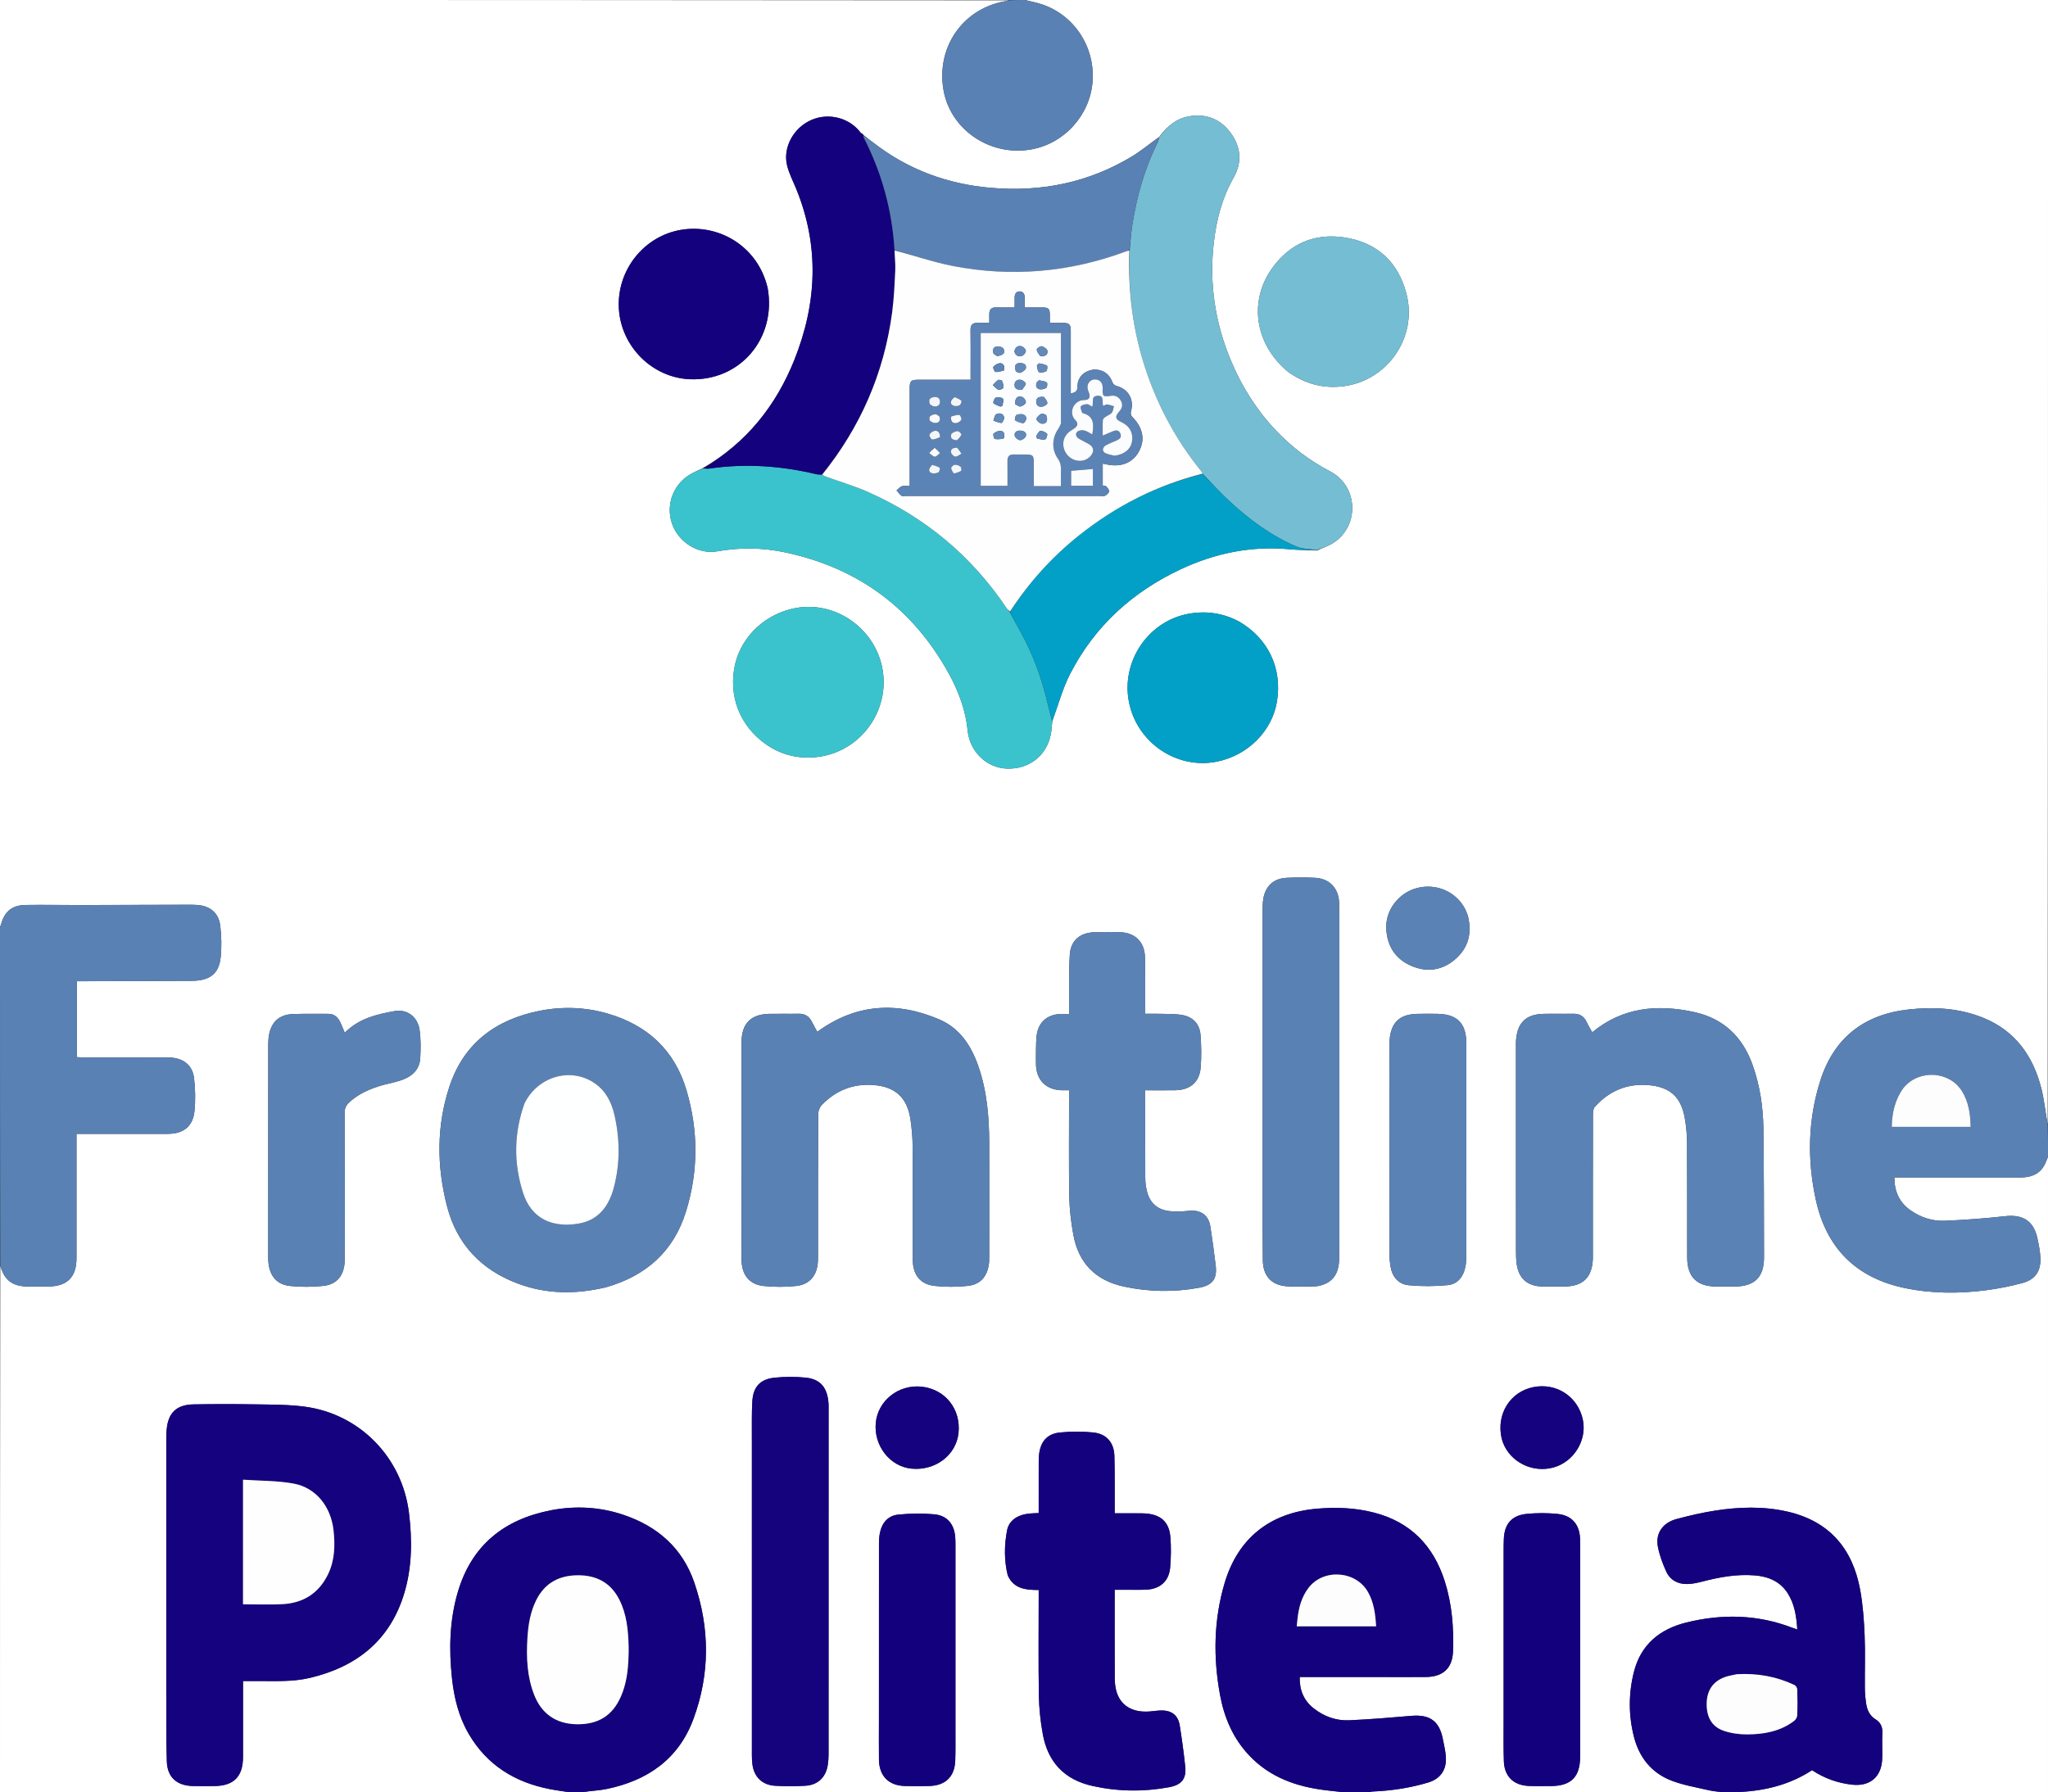 <?xml version="1.0" encoding="UTF-8"?>
<svg id="Ebene_2" data-name="Ebene 2" xmlns="http://www.w3.org/2000/svg" viewBox="0 0 1878 1644">
  <rect x="0" y="0" width="1878" height="1644" fill="#333333" stroke="none"/>
  <defs>
    <style>
      .cls-1 {
        fill: #15027e;
      }

      .cls-2 {
        fill: #fff;
      }

      .cls-3 {
        fill: #3bc3cd;
      }

      .cls-4 {
        fill: #f3f6f9;
      }

      .cls-5 {
        fill: #13007d;
      }

      .cls-6 {
        fill: #fefeff;
      }

      .cls-7 {
        fill: #feffff;
      }

      .cls-8 {
        fill: #5a82b4;
      }

      .cls-9 {
        fill: #14017e;
      }

      .cls-10 {
        fill: #75bdd3;
      }

      .cls-11 {
        fill: #02a0c7;
      }

      .cls-12 {
        fill: #14017d;
      }

      .cls-13 {
        fill: #5c83b5;
      }

      .cls-14 {
        fill: #fdfdfe;
      }

      .cls-15 {
        fill: #5a82b5;
      }

      .cls-16 {
        fill: #5a81b4;
      }

      .cls-17 {
        fill: #15037e;
      }

      .cls-18 {
        fill: #6389b9;
      }

      .cls-19 {
        fill: #5b82b5;
      }

      .cls-20 {
        fill: #fafcfd;
      }

      .cls-21 {
        fill: #5981b4;
      }

      .cls-22 {
        fill: #fefdfe;
      }

      .cls-23 {
        fill: #fcfdfe;
      }

      .cls-24 {
        fill: #fefefe;
      }
    </style>
  </defs>
  <g id="Layer_1" data-name="Layer 1">
    <path class="cls-2" d="m1233,1644c-232.36,0-464.72,0-697.35-.39,6.67-1.13,13.73-1.31,20.53-2.72,37.5-7.72,66.03-27.32,79.67-64.2,15.32-41.41,15.11-83.49.82-125.16-10.84-31.62-33.71-51.61-64.97-62.13-21.56-7.26-43.83-8.5-66.06-4.26-43.08,8.21-73.11,31.95-85.81,75.05-7.65,25.95-8.22,52.49-5.36,79.16,1.93,17.99,6.22,35.41,15.46,51.17,16.72,28.53,42.33,44.26,74.28,50.46,6.22,1.21,12.53,2.02,18.79,3.01H0c0-161.03,0-322.05.28-483.31,3.37,13.08,10.89,19.13,24.71,19.29,6.33.08,12.67.03,19,.01,17.6-.04,26.14-8.53,26.15-26.04.02-36,0-71.99,0-107.99,0-1.91,0-3.82,0-5.97h6.3c25.83,0,51.66.06,77.49-.02,14.39-.04,23.02-6.9,24.42-20.99.99-9.86.75-20.01-.37-29.87-1.33-11.68-9.19-18.13-20.91-19.07-2.49-.2-5-.18-7.49-.18-24.66-.01-49.33,0-73.99-.02-1.75,0-3.5-.15-5.06-.23v-69.62c2.22,0,4.05,0,5.87,0,33.16-.12,66.32-.22,99.48-.37,16.41-.07,24.89-6.44,26.46-21.6.99-9.52.76-19.35-.37-28.87-1.41-11.88-9.39-18.34-21.37-19.13-2.99-.2-6-.19-8.99-.18-32.66.08-65.32.22-97.98.27-16.66.03-33.32-.32-49.98-.07-12.7.19-19.67,6.11-22.8,18.24-.16.6-.57,1.13-.86,1.7,0-283.27,0-566.53,0-850C308.03,0,616.05,0,924.3.31c.06.36-.09.44-.25.46-39.72,5.61-65.56,41.17-58.97,81.17,6.05,36.74,42.56,61.77,80.44,55.13,30.4-5.32,54.05-31.47,56.36-62.29,2.36-31.51-16.61-60.69-46.15-70.7-5.11-1.73-10.47-2.74-15.72-4.09,312.6,0,625.2,0,938,0,0,343.69,0,687.39-.31,1031.27-2.11-10.96-3.09-22.31-5.88-33.21-7.63-29.82-24.12-52.85-53.56-64.66-21.99-8.82-44.98-10.06-68.27-7.47-40.66,4.52-68.19,25.93-80.69,64.98-11.44,35.76-12.19,72.37-4.34,108.97,9.61,44.74,36.96,72.28,81.98,81.59,24.84,5.14,49.93,5.14,74.97,1.86,10.85-1.42,21.66-3.62,32.24-6.42,12.05-3.19,17.38-10.75,16.88-23.14-.25-6.09-1.5-12.19-2.79-18.18-3.42-15.82-13.42-21.92-29.6-20.09-18.31,2.06-36.74,3.4-55.16,4.2-11.34.49-22.01-2.95-31.47-9.56-10.36-7.23-14.84-17.29-14.92-30.14,2.27,0,4.08,0,5.88,0,36.65,0,73.3.04,109.95-.03,8.72-.02,16.54-2.42,21.32-10.48,1.57-2.64,2.52-5.65,3.75-8.49v583c-94.03,0-188.05,0-282.35-.39,23.58-1.19,46-6.91,65.98-19.99,11.3,7.51,23.73,11.93,37.07,13.32,16.33,1.7,26.83-7.5,27.26-24.11.2-7.83-.23-15.67.13-23.49.25-5.44-1.7-9.55-6.1-12.26-5.67-3.49-7.95-8.81-8.83-14.9-.66-4.6-1.08-9.27-1.12-13.92-.13-16.16.47-32.35-.21-48.48-.59-13.92-1.58-27.97-4.09-41.64-6.96-37.94-28.43-63.04-66.94-71.76-21.91-4.96-44.03-4.27-66.03-.85-11.8,1.83-23.5,4.58-35.06,7.62-13.05,3.43-19.84,13.17-17.43,25.62,1.5,7.73,4.32,15.36,7.59,22.56,3.62,7.97,10.76,11.74,19.44,11.55,4.59-.1,9.25-1.11,13.72-2.27,15.7-4.08,31.51-6.96,47.82-5.67,12.51.99,23.36,5.34,30.43,16.38,6.39,9.98,8.03,21.26,8.82,33.24-1.84-.63-3.25-1.07-4.62-1.59-31.84-12.23-64.36-12.89-97.1-4.8-24.32,6.01-41.77,20.14-48.13,45.4-4.96,19.72-4.97,39.62.02,59.32,4.83,19.06,16.17,33.34,34.68,40.38,10.76,4.09,22.35,6.06,33.64,8.68,4.7,1.09,9.58,1.39,14.38,2.05-108.03,0-216.05,0-324.3-.35.61-.39,1.44-.44,2.27-.48,17.19-.73,34.12-3.28,50.6-8.23,11.48-3.45,17.15-11.83,16.29-23.77-.39-5.44-1.72-10.82-2.77-16.21-3.2-16.36-11.94-22.61-28.69-21.2-19.05,1.6-38.11,3.26-57.2,4.08-11.94.52-22.97-3.43-32.47-10.89-9.15-7.18-13.15-16.76-12.88-28.79h5.66c23,0,46,0,69,0,13.67,0,27.33.07,41-.02,15.53-.11,24.31-7.92,24.9-23.2.84-21.89-.88-43.61-7.56-64.64-10.34-32.56-31.38-54.32-64.89-62.95-17.24-4.44-34.81-5.12-52.55-3.56-42.89,3.77-72.23,27.07-84.45,68.3-9.98,33.67-10.49,67.94-4.21,102.31,3.83,20.98,12,40.09,26.91,55.83,18.97,20.02,43.22,28.49,69.81,31.76,5.84.72,11.7,1.34,17.55,2M1063,125.98s-.05-.05-.72.07c-8.08,5.85-15.8,12.3-24.31,17.44-39.95,24.14-83.49,32.83-129.72,28.76-39.54-3.47-75.43-16.63-106.97-41.06-3.11-2.41-6.29-4.73-9.64-7.51-.18-.27-.41-.46-.75-1.17-.34-.1-.69-.19-1.62-.63-9.98-13.77-29.1-18.79-45.21-11.86-16.11,6.93-26.28,24.97-22.38,41.45,1.77,7.48,5.47,14.52,8.41,21.72,21.47,52.54,19.07,105-1.68,156.91-16.84,42.15-44.02,76.06-84.29,99.43-2.99,1.44-6.02,2.81-8.97,4.32-17.05,8.73-25,28.02-19.02,46.11,5.68,17.19,24.1,28.84,41.5,25.74,20.91-3.72,41.8-3.45,62.44.96,67.04,14.3,117.39,51.52,150.28,111.7,8.77,16.05,15.15,33.14,16.99,51.75,1.92,19.42,17.51,34.12,35.75,34.85,20.28.81,36.48-11.59,40.44-31.16.79-3.88.9-7.91,1.5-12.62,5.35-14.45,9.32-29.61,16.32-43.21,22.47-43.67,57.14-75.15,101.43-95.89,31.58-14.78,64.8-21.59,99.83-18.29,8.06.76,16.19.75,25.06,1.17,5.09-2.35,10.57-4.11,15.21-7.16,24.18-15.91,22.43-52.05-3.08-65.39-18.75-9.81-35.35-22.33-49.91-37.72-17.61-18.63-31-39.91-40.92-63.42-14.79-35.04-20.35-71.55-15.86-109.33,2.46-20.71,7.64-40.65,18.17-59.13,8.18-14.36,6.5-29.1-3.63-42.05-9.47-12.11-22.35-16.76-37.67-14-11.38,2.05-19.42,8.91-26.53,18.21-.17.34-.35.68-.46,1M152.48,1553.5c.12,20.66-.16,41.33.48,61.97.46,14.61,9.06,22.29,23.76,22.67,6.5.17,13,.04,19.5.03,18.05-.04,26.61-8.62,26.62-26.7,0-21.33,0-42.67,0-64v-5.63c4.54,0,8.51.01,12.48,0,16.3-.05,32.7.93,48.75-2.86,43.04-10.16,73.71-34.43,86.69-77.87,7.16-23.96,7.28-48.53,4.29-73.25-6.13-50.8-44.88-90.95-95.66-97.67-14.78-1.96-29.88-1.85-44.84-2.11-18.99-.33-38-.32-57,.02-15.82.28-23.47,7.85-24.75,23.42-.2,2.49-.32,4.99-.32,7.48-.02,77.83-.01,155.66-.01,234.5m1237.66-458c0,17-.04,34,.03,50.99.02,4.32.02,8.69.64,12.94,1.92,13.29,9.9,20.23,23.37,20.54,6.66.15,13.33.04,20,.03,17.3-.03,25.85-8.27,26.46-25.5.05-1.33.01-2.67.01-4,0-42.83-.03-85.66.07-128.49,0-2.33.37-5.31,1.78-6.88,13.07-14.49,29.46-21.51,49-19.88,20.1,1.68,30.14,10.94,33.52,30.71,1.26,7.35,1.97,14.87,2.01,22.32.21,35,.03,69.99.12,104.99.04,18,8.88,26.7,26.77,26.73,5.5,0,11,0,16.5,0,18.43,0,27.19-8.43,27.17-26.78-.03-39.15-.1-78.31-.54-117.45-.23-20.22-3.17-40.11-10.03-59.29-9.19-25.66-26.79-42.38-53.46-48.21-33.55-7.34-65.48-4.54-93.49,18.54-1.71-3.13-3.63-6.24-5.18-9.54-2.5-5.31-6.54-7.57-12.36-7.46-9,.18-18-.11-27,.09-16.13.36-24.07,8.01-25.31,24.11-.13,1.66-.09,3.33-.09,5,0,45.16,0,90.32,0,136.49m-834.11,85.1c36.15-10.4,61.47-32.48,72.86-68.86,11.6-37.05,11.62-74.49.66-111.64-10.86-36.84-35.86-59.92-72.48-70.49-20.5-5.92-41.47-6.61-62.3-2.47-40.18,7.99-69.6,29.75-82.69,69.63-11.87,36.16-11.63,73.06-2.1,109.75,8.99,34.6,31.1,57.92,64.24,70.53,26.46,10.06,53.66,10.32,81.81,3.55m123.97-182.1c0,27.66,0,55.32,0,82.98,0,24.66-.08,49.32.03,73.98.07,13.79,7.13,22.7,20.34,24.07,9.72,1.01,19.71,1,29.43.01,12.71-1.29,19.6-9.72,20.23-22.6.1-2,.11-4,.11-6,0-42.99-.05-85.98.14-128.97.01-2.81,1.26-6.32,3.17-8.32,12.93-13.55,28.92-19.91,47.65-18.45,20.08,1.57,30.88,11.65,33.83,31.63,1.21,8.2,1.92,16.55,1.97,24.84.21,34.49.04,68.98.11,103.48.03,13.96,6.77,22.82,20.02,24.29,9.87,1.1,20.03,1.04,29.91.04,11.68-1.18,17.88-7.95,19.76-19.24.43-2.61.42-5.31.42-7.97.03-34.66.08-69.32,0-103.98-.06-24.06-2.07-47.89-10.12-70.81-6.52-18.58-17.02-34.48-35.56-42.42-39-16.71-76.54-14.56-111.94,11.3-1.47-2.68-3.34-5.79-4.93-9.05-2.53-5.22-6.5-7.63-12.35-7.51-8.83.19-17.66-.08-26.49.08-17.26.32-25.68,8.92-25.73,26.12-.04,13.83,0,27.66,0,42.49m244.15,446.59c5.5,12.35,16.66,13.25,28.33,13.27,0,2.34,0,4.16,0,5.97,0,30.32-.33,60.64.16,90.95.19,11.75,1.49,23.6,3.58,35.17,4.62,25.63,19.67,41.82,45.45,47.59,23.39,5.23,46.82,5.56,70.36,1.2,11.36-2.1,16.01-7.58,14.82-18.98-1.31-12.57-3.04-25.11-5.02-37.59-1.51-9.48-7.42-14.01-17.13-13.81-3.32.07-6.63.58-9.94.87-16.59,1.45-27.96-5.62-31.36-19.78-.84-3.52-1.16-7.24-1.18-10.88-.1-25.15-.05-50.31-.05-75.46,0-1.74,0-3.49,0-5.45,5.47,0,10.12,0,14.78,0,4.66,0,9.34.13,13.99-.08,12.88-.58,21.05-7.79,22.12-20.53.76-9.08.9-18.32.21-27.4-1.07-14.12-8.72-21.01-22.96-22.01-2.49-.17-4.99-.14-7.49-.14-6.77-.02-13.54,0-20.64,0,0-2.05,0-3.52,0-4.98-.06-15.82.16-31.65-.27-47.47-.33-12.32-7.09-20.37-19.26-21.67-10.18-1.08-20.65-1.02-30.84.03-11.52,1.18-17.54,8.3-18.94,19.77-.3,2.47-.37,4.98-.37,7.47-.03,15.46-.02,30.92-.02,46.64-2.79.13-5.26.18-7.72.38-11.35.92-19.51,6.15-21.3,15.61-2.53,13.43-2.81,27.08.69,41.31m25.85-480.59c0,4.17-.13,8.34.03,12.5.55,13.64,9.14,22.28,22.75,22.97,2.42.12,4.86.02,7.57.02,0,2.76,0,4.75,0,6.74,0,30.16-.34,60.33.17,90.49.2,11.75,1.61,23.59,3.71,35.16,4.76,26.17,20.44,42.17,46.66,47.74,22.76,4.83,45.53,5.24,68.43,1.05,12.4-2.27,16.95-7.89,15.47-20.42-1.41-11.89-3.02-23.77-4.86-35.6-1.66-10.68-8.8-15.62-19.52-14.57-5.77.57-11.68.89-17.43.34-10.59-1.02-18.02-6.69-20.93-17.18-1.14-4.12-1.81-8.5-1.83-12.77-.17-25.16-.08-50.33-.08-75.49,0-1.74,0-3.49,0-5.47,9.82,0,18.81.14,27.8-.03,13.41-.26,21.98-7.48,23.07-20.68.82-9.9.63-19.96-.11-29.87-.75-10.11-6.85-16.7-16.78-18.44-6.49-1.14-13.24-.88-19.88-1.1-4.59-.15-9.18-.03-14.11-.03,0-2.59,0-4.4,0-6.21-.05-15.33.15-30.67-.22-45.99-.33-13.51-8.98-22.09-22.39-22.59-7.99-.3-16-.29-23.99,0-13.25.47-21.69,7.53-22.52,20.65-1.01,15.93-.52,31.96-.67,47.95-.02,1.92,0,3.84,0,6.38-3.4,0-6.04-.15-8.67.03-11.19.76-18.79,7.09-20.81,18.06-.92,5.02-.63,10.26-.88,16.4m-260.52,356c0,96.47,0,192.94.01,289.41,0,2.49.12,5,.38,7.47,1.26,12.16,8.91,19.89,21.14,20.53,9.13.48,18.33.48,27.46-.03,11.62-.66,18.93-7.82,20.65-19.35.44-2.95.68-5.96.68-8.95.03-105.8.03-211.6.03-317.4,0-1.5.06-3-.03-4.5-.91-14.73-7.24-22.73-20.91-24.13-9.54-.98-19.36-.94-28.9.08-12.85,1.38-19.25,8.38-20.08,21.4-.73,11.45-.34,22.97-.44,35.46m468.38-223c.05,19.5-.07,39,.2,58.5.19,14.18,7.87,22.7,21.78,23.76,8.78.67,17.65.23,26.48.04,2.44-.05,4.94-.79,7.27-1.62,9.6-3.4,14.42-11.43,14.42-23.82,0-108,0-216,0-324,0-.83.02-1.67,0-2.5-.53-13.39-8.95-22.19-22.33-22.77-8.48-.37-17-.36-25.49,0-11.98.52-19.48,7.16-21.64,18.97-.71,3.89-.65,7.96-.66,11.95-.03,86.83-.03,173.67-.03,261.5m-806.21-102.47c5.31-1.36,10.73-2.41,15.92-4.14,9.86-3.29,17.19-9.41,17.83-20.46.5-8.59.61-17.38-.61-25.86-1.74-12.08-11.59-19.21-22.8-17.22-16.64,2.96-33,6.85-45.8,19.9-1.44-3.43-2.59-6.53-4.02-9.5-2.23-4.63-5.55-7.89-11.12-7.88-10.83.03-21.67-.2-32.49.21-12.32.46-19.65,7.13-21.84,19.26-.5,2.76-.68,5.62-.68,8.43-.04,64.82-.03,129.64-.02,194.46,0,1.83-.01,3.67.16,5.49,1.24,12.71,7.69,20.51,20.05,21.78,9.88,1.02,20.03.97,29.91-.06,11.87-1.24,18.06-8.01,19.7-19.22.36-2.46.3-4.99.3-7.48.02-43.99.07-87.98-.08-131.97-.01-4.05,1.24-6.91,4.1-9.59,8.77-8.2,19.4-12.7,31.49-16.16m993,83.47c0-40.65.03-81.31-.01-121.96-.02-17.85-8.41-26.36-26.23-26.67-6.33-.11-12.67-.14-18.99.03-15.92.42-23.74,7.87-25.09,23.76-.17,1.99-.18,3.99-.18,5.99,0,63.64-.02,127.29.03,190.93,0,3.48.31,6.99.85,10.43,1.52,9.79,7.14,16.88,16.87,17.79,11.83,1.11,23.93,1.08,35.75-.1,9.4-.93,14.52-8.13,16.24-17.3.58-3.08.73-6.28.74-9.43.06-24.16.03-48.32.03-73.48m-468.48,507c0-55.98,0-111.95,0-167.93,0-2.5-.01-5-.19-7.49-.87-12.06-7.31-20.06-19.25-21.17-10.85-1.01-21.95-.79-32.81.25-9.34.89-15.04,7.28-16.96,16.54-.64,3.07-.91,6.26-.92,9.4-.05,54.48-.04,108.95-.04,163.43,0,11.83-.12,23.66.03,35.48.2,14.83,8.82,23.66,23.55,24.1,7.66.23,15.33.23,22.99-.01,14.47-.46,22.85-8.67,23.4-23.12.36-9.48.15-18.99.2-29.48m502.67-150c0,47.81-.01,95.62,0,143.44,0,12.16-.19,24.33.23,36.48.48,13.88,8.86,22.05,22.8,22.65,6.65.28,13.32.11,19.99.11,18.84-.01,27.15-8.3,27.15-27.09,0-57.81,0-115.61,0-173.42,0-8.5.13-16.99-.03-25.49-.26-13.68-7.28-22.23-20.75-23.61-9.38-.96-19.02-.96-28.4,0-13.57,1.38-20.23,9.24-20.79,22.97-.32,7.65-.14,15.32-.19,23.98M703.88,263.81c-8.96-37.98-44.78-58.81-79.39-53-34.07,5.73-59.06,37.06-56.99,72.32,2.03,34.74,30.63,63.22,64.97,64.7,45.99,1.98,79.82-37.37,71.41-84.03m432.43,306.32c-14.48-7.71-29.79-10.04-45.93-7.23-37.19,6.47-62.42,43.43-55.16,80.85,7.25,37.39,43.78,62.21,80.68,54.82,28.33-5.67,50.63-28.01,55.07-55.16,4.94-30.22-7.85-57.6-34.67-73.28m-428.77,115.88c9.73,5.57,20.27,8.52,31.4,8.81,41.76,1.08,72.14-33.15,71.36-70.5-.9-43.37-42.41-76.09-84.64-65.76-27.45,6.71-48.26,28.67-52.51,55.41-4.64,29.22,8.15,56.4,34.38,72.05m473.84-344.84c15.28,10.84,32,15.53,50.85,13.05,40.17-5.29,67.63-44.71,57.56-84.41-7.49-29.57-27.18-47.58-57.23-52.06-27.45-4.09-50.32,5.97-66.38,28.8-21.48,30.55-15.06,69.89,15.19,94.63m164.63,498.55c-.82-1.99-1.5-4.06-2.49-5.96-8.27-16.03-26.73-23.96-44.43-19.15-16.82,4.57-28.79,20.47-27.87,37.47.86,15.88,8.53,27.62,23.14,33.87,14.34,6.13,28.18,4.13,40.09-6.15,12.09-10.45,15.54-23.88,11.57-40.07m30.99,479.52c.39,1.27.72,2.56,1.18,3.8,6.79,18.14,27.38,28.26,46.5,22.88,18.46-5.2,30.54-24.67,26.87-43.3-4.23-21.5-24.27-34.76-45.77-30.29-21.02,4.37-33.74,24.64-28.79,46.91m-532.19-47.4c-20.99-2.12-39.78,12.84-41.71,33.21-1.97,20.81,12.88,39.96,32.55,41.96,21.92,2.23,41.12-12.23,43.3-32.61,2.33-21.85-12.02-40.19-34.13-42.56Z"/>
    <path class="cls-21" d="m0,850.47c.29-1.03.71-1.57.86-2.17,3.13-12.13,10.1-18.05,22.8-18.24,16.65-.25,33.32.09,49.98.07,32.66-.05,65.32-.18,97.98-.27,3,0,6-.02,8.99.18,11.98.78,19.97,7.25,21.37,19.13,1.13,9.52,1.35,19.35.37,28.87-1.57,15.15-10.05,21.53-26.46,21.6-33.16.14-66.32.25-99.48.37-1.83,0-3.65,0-5.87,0v69.62c1.56.07,3.31.22,5.06.23,24.66.02,49.33,0,73.99.02,2.5,0,5.01-.02,7.49.18,11.72.94,19.58,7.39,20.91,19.07,1.12,9.86,1.36,20.01.37,29.87-1.41,14.09-10.04,20.95-24.42,20.99-25.83.08-51.66.02-77.49.02h-6.3c0,2.14,0,4.06,0,5.97,0,36,.01,71.99,0,107.99,0,17.51-8.55,26-26.15,26.04-6.33.01-12.67.07-19-.01-13.82-.17-21.34-6.22-24.71-19.75C0,1056.98,0,953.96,0,850.47Z"/>
    <path class="cls-12" d="m1233.47,1644c-6.32-.66-12.17-1.28-18.02-2-26.6-3.27-50.84-11.74-69.81-31.76-14.92-15.74-23.08-34.85-26.91-55.83-6.28-34.37-5.77-68.64,4.21-102.31,12.22-41.23,41.56-64.53,84.45-68.3,17.75-1.56,35.31-.88,52.55,3.56,33.51,8.62,54.55,30.38,64.89,62.95,6.68,21.04,8.4,42.75,7.56,64.64-.59,15.28-9.37,23.09-24.9,23.2-13.67.09-27.33.02-41,.02-23,0-46,0-69,0h-5.66c-.28,12.03,3.73,21.61,12.88,28.79,9.51,7.46,20.54,11.41,32.47,10.89,19.09-.83,38.15-2.48,57.2-4.08,16.75-1.41,25.49,4.84,28.69,21.2,1.05,5.38,2.39,10.76,2.77,16.21.85,11.94-4.81,20.32-16.29,23.77-16.47,4.95-33.4,7.5-50.6,8.23-.83.04-1.66.08-2.73.48-7.6.35-14.95.35-22.77.35m-43.72-158.86c-.21,2.1-.42,4.2-.66,6.55h72.8c-.65-11.16-2-21.78-7.45-31.47-11.1-19.71-40.95-21.78-54.62-3.73-6.21,8.2-8.86,17.72-10.08,28.64Z"/>
    <path class="cls-16" d="m1878,1060.53c-1.23,3.31-2.18,6.32-3.75,8.96-4.79,8.05-12.6,10.46-21.32,10.48-36.65.07-73.3.03-109.95.03-1.8,0-3.61,0-5.88,0,.07,12.85,4.56,22.91,14.92,30.14,9.46,6.6,20.13,10.05,31.47,9.56,18.42-.8,36.84-2.14,55.16-4.2,16.18-1.82,26.18,4.27,29.6,20.09,1.29,5.99,2.54,12.09,2.79,18.18.5,12.4-4.83,19.95-16.88,23.14-10.58,2.8-21.39,5-32.24,6.42-25.04,3.28-50.14,3.28-74.97-1.86-45.02-9.31-72.37-36.84-81.98-81.59-7.86-36.6-7.1-73.21,4.34-108.97,12.49-39.05,40.03-60.45,80.69-64.98,23.29-2.59,46.29-1.35,68.27,7.47,29.44,11.81,45.93,34.84,53.56,64.66,2.79,10.89,3.77,22.25,5.88,33.67.31,9.63.31,18.98.31,28.8m-132.58-62.58c-7.81,10.57-10.36,22.61-10.68,35.6h72.31c-.19-11.76-1.81-22.85-7.96-32.76-11.46-18.45-39.35-20.16-53.66-2.83Z"/>
    <path class="cls-12" d="m1581.46,1644c-5.26-.66-10.14-.96-14.84-2.05-11.29-2.62-22.88-4.59-33.64-8.68-18.51-7.04-29.85-21.33-34.68-40.38-4.99-19.69-4.98-39.6-.02-59.32,6.36-25.26,23.81-39.39,48.13-45.4,32.74-8.09,65.26-7.43,97.1,4.8,1.37.53,2.78.96,4.62,1.59-.79-11.98-2.43-23.26-8.82-33.24-7.07-11.04-17.92-15.39-30.43-16.38-16.31-1.29-32.12,1.59-47.82,5.67-4.48,1.16-9.13,2.17-13.72,2.27-8.68.2-15.83-3.58-19.44-11.55-3.27-7.2-6.1-14.83-7.59-22.56-2.41-12.46,4.38-22.19,17.43-25.62,11.56-3.04,23.26-5.79,35.06-7.62,22-3.42,44.12-4.11,66.03.85,38.5,8.72,59.98,33.83,66.94,71.76,2.51,13.68,3.5,27.72,4.09,41.64.68,16.13.08,32.32.21,48.48.04,4.64.45,9.32,1.12,13.92.88,6.1,3.16,11.41,8.83,14.9,4.4,2.71,6.34,6.82,6.1,12.26-.35,7.82.08,15.66-.13,23.49-.43,16.61-10.93,25.81-27.26,24.11-13.34-1.39-25.77-5.82-37.07-13.32-19.98,13.08-42.4,18.81-66.44,19.99-4.55.39-8.9.39-13.72.39m10.77-108.37c-3.55.85-7.22,1.35-10.61,2.6-10.91,4.02-16.41,12.21-16.62,24.16-.22,12.45,4.69,21.35,15.74,25.12,6.76,2.31,14.28,3.32,21.44,3.28,15.3-.07,30.18-2.71,42.86-12.26,1.48-1.11,2.91-3.34,2.98-5.1.32-7.98.27-15.99.02-23.98-.04-1.4-1.33-3.43-2.59-4.02-16.57-7.81-34.08-10.92-53.22-9.82Z"/>
    <path class="cls-12" d="m523.46,1644c-6.73-.99-13.03-1.8-19.25-3.01-31.95-6.2-57.56-21.92-74.28-50.46-9.24-15.76-13.53-33.18-15.46-51.17-2.85-26.68-2.28-53.21,5.36-79.16,12.7-43.1,42.73-66.84,85.81-75.05,22.23-4.24,44.5-3,66.06,4.26,31.26,10.53,54.13,30.52,64.97,62.13,14.29,41.66,14.5,83.74-.82,125.16-13.64,36.88-42.17,56.48-79.67,64.2-6.81,1.4-13.86,1.58-20.99,2.72-3.88.39-7.57.39-11.73.39m52.98-124.51c.01-3.17.12-6.33.03-9.5-.42-14.71-1.72-29.28-8.49-42.7-7.87-15.6-20.95-22.55-38.12-22.45-17.09.1-30.16,6.98-38.05,22.61-5.51,10.92-7.41,22.68-8.15,34.7-1.11,17.9-.43,35.64,6.26,52.58,6.86,17.38,20.2,26.42,38.85,26.75,19.75.34,32.94-7.87,40.62-25.49,4.93-11.31,6.55-23.3,7.04-36.5Z"/>
    <path class="cls-16" d="m939.53,0c5.71,1.34,11.07,2.36,16.18,4.09,29.54,10.01,48.51,39.18,46.15,70.7-2.31,30.82-25.96,56.97-56.36,62.29-37.87,6.63-74.39-18.39-80.44-55.13-6.59-40,19.25-75.56,58.97-81.17.16-.02.32-.1.71-.46C929.69,0,934.38,0,939.53,0Z"/>
    <path class="cls-1" d="m152.48,1553c0-78.33,0-156.16.01-234,0-2.49.11-4.99.32-7.48,1.28-15.58,8.93-23.14,24.75-23.42,18.99-.34,38-.35,57-.02,14.96.26,30.06.15,44.84,2.11,50.78,6.72,89.53,46.87,95.66,97.67,2.98,24.72,2.87,49.29-4.29,73.25-12.98,43.44-43.65,67.72-86.69,77.87-16.05,3.79-32.45,2.8-48.75,2.86-3.97.01-7.94,0-12.48,0v5.63c0,21.33,0,42.67,0,64,0,18.08-8.57,26.66-26.62,26.7-6.5.01-13,.14-19.5-.03-14.7-.37-23.31-8.06-23.76-22.67-.64-20.64-.37-41.31-.48-62.47m70.36-132.5v50.96c12.49,0,24.34.48,36.13-.11,19.18-.96,33.53-10.11,41.92-27.57,6.11-12.71,6.47-26.38,4.98-40.09-2.37-21.79-16.09-39.13-36.51-42.92-15.02-2.79-30.62-2.48-46.52-3.59v63.33Z"/>
    <path class="cls-15" d="m1390.14,1095c0-45.66,0-90.82,0-135.99,0-1.67-.04-3.34.09-5,1.25-16.1,9.18-23.75,25.31-24.11,8.99-.2,18,.08,27-.09,5.82-.11,9.86,2.15,12.36,7.46,1.55,3.29,3.47,6.41,5.18,9.54,28.01-23.08,59.94-25.88,93.49-18.54,26.67,5.83,44.27,22.55,53.46,48.21,6.87,19.17,9.8,39.06,10.03,59.29.45,39.15.51,78.3.54,117.45.02,18.35-8.74,26.78-27.17,26.78-5.5,0-11,0-16.5,0-17.89-.02-26.73-8.73-26.77-26.73-.08-35,.09-69.99-.12-104.99-.04-7.45-.76-14.98-2.01-22.32-3.38-19.77-13.42-29.03-33.52-30.71-19.55-1.63-35.93,5.39-49,19.88-1.42,1.57-1.78,4.55-1.78,6.88-.1,42.83-.07,85.66-.07,128.49,0,1.33.04,2.67-.01,4-.61,17.23-9.16,25.47-26.46,25.5-6.67.01-13.33.12-20-.03-13.47-.3-21.45-7.24-23.37-20.54-.62-4.26-.62-8.62-.64-12.94-.07-17-.03-34-.03-51.49Z"/>
    <path class="cls-16" d="m555.64,1180.73c-27.77,6.65-54.97,6.39-81.42-3.68-33.14-12.6-55.25-35.93-64.24-70.53-9.53-36.69-9.77-73.59,2.1-109.75,13.09-39.87,42.5-61.63,82.69-69.63,20.83-4.14,41.8-3.45,62.3,2.47,36.62,10.57,61.62,33.64,72.48,70.49,10.95,37.15,10.94,74.58-.66,111.64-11.39,36.38-36.7,58.46-73.24,68.99m-74.82-168.29c-9.67,27.14-9.88,54.61-1.11,81.79,7.65,23.69,26.83,32.05,50.65,28.08,18.41-3.07,27.92-15.89,32.44-32.73,5.88-21.92,5.75-44.15.83-66.25-2.62-11.79-7.72-22.39-18-29.6-21.83-15.3-52.25-6.79-64.81,18.7Z"/>
    <path class="cls-21" d="m680,998c0-14.33-.03-28.16,0-41.99.05-17.19,8.47-25.8,25.73-26.12,8.83-.16,17.67.1,26.49-.08,5.85-.12,9.82,2.29,12.35,7.51,1.58,3.26,3.46,6.38,4.93,9.05,35.4-25.86,72.94-28.01,111.94-11.3,18.54,7.94,29.04,23.83,35.56,42.42,8.05,22.92,10.06,46.75,10.12,70.81.08,34.66.03,69.32,0,103.98,0,2.66.01,5.36-.42,7.97-1.88,11.29-8.08,18.07-19.76,19.24-9.88,1-20.05,1.06-29.91-.04-13.24-1.47-19.99-10.33-20.02-24.29-.07-34.49.1-68.99-.11-103.48-.05-8.29-.76-16.64-1.97-24.84-2.96-19.98-13.75-30.06-33.83-31.63-18.73-1.47-34.72,4.9-47.65,18.45-1.91,2-3.16,5.5-3.17,8.32-.2,42.99-.14,85.98-.14,128.97,0,2,0,4-.11,6-.63,12.88-7.52,21.31-20.23,22.6-9.72.99-19.71.99-29.43-.01-13.21-1.37-20.27-10.28-20.34-24.07-.12-24.66-.03-49.32-.03-73.98,0-27.66,0-55.32,0-83.48Z"/>
    <path class="cls-3" d="m964.86,661.94c-.42,3.96-.54,7.98-1.32,11.86-3.96,19.57-20.17,31.97-40.44,31.16-18.24-.73-33.84-15.43-35.75-34.85-1.84-18.61-8.21-35.7-16.99-51.75-32.89-60.18-83.24-97.41-150.28-111.7-20.64-4.4-41.52-4.68-62.44-.96-17.4,3.1-35.83-8.55-41.5-25.74-5.98-18.1,1.97-37.38,19.02-46.11,2.95-1.51,5.98-2.88,9.58-4.13,2.43.14,4.27.28,6.06.02,33.04-4.82,65.69-2.45,98.06,5.27,1.51.36,3.14.16,4.94.52,1.91.96,3.58,1.66,5.27,2.28,12.34,4.46,25.01,8.15,36.96,13.47,52.48,23.4,95.07,58.77,127.07,106.66.8,1.19,1.95,2.15,2.97,3.57,3.54,6.72,7.01,13.11,10.53,19.48,10.72,19.39,18.14,40.03,23.38,61.5,1.59,6.5,3.24,12.98,4.86,19.47Z"/>
    <path class="cls-10" d="m1063.98,124.67c6.58-9,14.62-15.86,26-17.91,15.33-2.76,28.21,1.89,37.67,14,10.13,12.96,11.8,27.69,3.63,42.05-10.52,18.48-15.71,38.42-18.17,59.13-4.48,37.78,1.07,74.29,15.86,109.33,9.93,23.51,23.31,44.8,40.92,63.42,14.56,15.4,31.16,27.91,49.91,37.72,25.51,13.35,27.25,49.48,3.08,65.39-4.63,3.05-10.11,4.8-15.85,6.8-6.5-1.26-12.85-1.02-18.13-3.27-23.18-9.87-43.18-24.75-61.59-41.74-8.53-7.87-16.34-16.51-24.51-25.13-.57-1.14-1.05-2-1.67-2.76-22.83-28.2-39.69-59.68-50.99-94.1-11.52-35.08-15.91-71.15-14.16-108.41.69-7.48,1.08-14.58,2.15-21.59,4.11-26.79,11.25-52.68,23.48-77.01.72-1.42.89-3.12,1.32-4.69,0,0,.05.05.28-.07.41-.47.58-.83.74-1.18Z"/>
    <path class="cls-9" d="m924.04,1444.72c-3.38-13.86-3.11-27.51-.58-40.94,1.79-9.47,9.95-14.69,21.3-15.61,2.46-.2,4.92-.25,7.72-.38,0-15.72-.02-31.18.02-46.64,0-2.49.07-5,.37-7.47,1.39-11.47,7.42-18.59,18.94-19.77,10.19-1.04,20.66-1.11,30.84-.03,12.17,1.3,18.92,9.34,19.26,21.67.43,15.81.21,31.64.27,47.47,0,1.47,0,2.93,0,4.98,7.11,0,13.88-.01,20.64,0,2.5,0,5-.03,7.49.14,14.25.99,21.9,7.89,22.96,22.01.69,9.08.55,18.32-.21,27.4-1.07,12.74-9.24,19.95-22.12,20.53-4.66.21-9.33.07-13.99.08-4.65,0-9.31,0-14.78,0,0,1.97,0,3.71,0,5.45,0,25.15-.05,50.31.05,75.46.01,3.63.33,7.35,1.18,10.88,3.4,14.16,14.77,21.23,31.36,19.78,3.32-.29,6.62-.8,9.94-.87,9.7-.19,15.62,4.34,17.13,13.81,1.99,12.48,3.71,25.02,5.02,37.59,1.19,11.4-3.46,16.87-14.82,18.98-23.54,4.36-46.98,4.03-70.36-1.2-25.78-5.77-40.83-21.97-45.45-47.59-2.08-11.57-3.39-23.42-3.58-35.17-.49-30.31-.16-60.63-.16-90.95,0-1.82,0-3.63,0-5.97-11.67-.03-22.82-.92-28.44-13.65Z"/>
    <path class="cls-8" d="m950,964c.26-5.64-.04-10.88.88-15.9,2.02-10.97,9.61-17.31,20.81-18.06,2.63-.18,5.27-.03,8.67-.03,0-2.53-.02-4.46,0-6.38.15-15.99-.34-32.01.67-47.95.83-13.12,9.27-20.18,22.52-20.65,7.99-.28,16-.29,23.99,0,13.41.5,22.06,9.08,22.39,22.59.37,15.32.18,30.66.22,45.99,0,1.81,0,3.63,0,6.21,4.93,0,9.52-.12,14.11.03,6.64.21,13.39-.04,19.88,1.1,9.93,1.74,16.02,8.33,16.78,18.44.74,9.91.93,19.98.11,29.87-1.09,13.2-9.66,20.42-23.07,20.68-8.99.17-17.98.03-27.8.03,0,1.98,0,3.73,0,5.47,0,25.16-.09,50.33.08,75.49.03,4.27.69,8.66,1.83,12.77,2.91,10.48,10.34,16.16,20.93,17.18,5.75.55,11.66.23,17.43-.34,10.72-1.05,17.86,3.89,19.52,14.57,1.84,11.83,3.45,23.71,4.86,35.6,1.48,12.53-3.07,18.15-15.47,20.42-22.9,4.19-45.67,3.77-68.43-1.05-26.22-5.56-41.9-21.57-46.66-47.74-2.11-11.57-3.51-23.42-3.71-35.16-.51-30.16-.17-60.33-.17-90.49,0-1.99,0-3.98,0-6.74-2.71,0-5.14.1-7.57-.02-13.61-.69-22.2-9.33-22.75-22.97-.17-4.16-.03-8.33-.03-13Z"/>
    <path class="cls-17" d="m689.48,1320c.1-11.99-.29-23.51.44-34.96.83-13.02,7.23-20.02,20.08-21.4,9.54-1.02,19.36-1.06,28.9-.08,13.67,1.4,20.01,9.39,20.91,24.13.09,1.49.03,3,.03,4.5,0,105.8,0,211.6-.03,317.4,0,2.98-.24,5.99-.68,8.95-1.72,11.53-9.04,18.69-20.65,19.35-9.13.51-18.33.51-27.46.03-12.24-.64-19.88-8.38-21.14-20.53-.26-2.48-.38-4.98-.38-7.47-.02-96.47-.01-192.94-.01-289.91Z"/>
    <path class="cls-12" d="m753.59,435.22c-1.58-.06-3.21.13-4.72-.23-32.37-7.72-65.02-10.08-98.06-5.27-1.79.26-3.63.12-5.76-.13,39.35-23.44,66.53-57.36,83.38-99.51,20.75-51.91,23.15-104.37,1.68-156.91-2.94-7.19-6.64-14.23-8.41-21.72-3.9-16.48,6.26-34.52,22.38-41.45,16.11-6.93,35.23-1.91,45.59,12.28.68.55.98.68,1.28.8.3.12.53.31.74,1.16.22,1.22.34,1.89.64,2.47,16.47,32.21,25.74,66.38,27.93,102.93.23,6.54.96,12.66.67,18.72-.63,12.79-1.16,25.63-2.86,38.3-7.42,55.56-29.01,105.09-64.46,148.54Z"/>
    <path class="cls-21" d="m1157.85,1097c0-87.33,0-174.17.03-261,0-3.99-.05-8.05.66-11.95,2.15-11.8,9.66-18.44,21.64-18.97,8.48-.37,17-.38,25.49,0,13.39.58,21.8,9.39,22.33,22.77.03.83,0,1.67,0,2.5,0,108,0,216,0,324,0,12.39-4.82,20.42-14.42,23.82-2.33.83-4.83,1.56-7.27,1.62-8.83.2-17.7.63-26.48-.04-13.9-1.05-21.58-9.58-21.78-23.76-.27-19.5-.15-39-.2-59Z"/>
    <path class="cls-21" d="m351.25,995.11c-11.69,3.37-22.32,7.87-31.09,16.07-2.86,2.68-4.12,5.54-4.1,9.59.14,43.99.09,87.98.08,131.97,0,2.5.06,5.03-.3,7.48-1.65,11.21-7.83,17.98-19.7,19.22-9.88,1.03-20.03,1.07-29.91.06-12.35-1.27-18.81-9.07-20.05-21.78-.18-1.82-.16-3.66-.16-5.49,0-64.82-.02-129.64.02-194.46,0-2.81.18-5.67.68-8.43,2.2-12.13,9.52-18.8,21.84-19.26,10.82-.4,21.66-.17,32.49-.21,5.57-.02,8.89,3.25,11.12,7.88,1.43,2.97,2.59,6.08,4.02,9.5,12.79-13.06,29.16-16.94,45.8-19.9,11.22-2,21.07,5.14,22.8,17.22,1.22,8.48,1.11,17.27.61,25.86-.64,11.06-7.97,17.17-17.83,20.46-5.19,1.73-10.61,2.78-16.31,4.23Z"/>
    <path class="cls-11" d="m1102.83,434.81c8.14,8.29,15.96,16.93,24.48,24.8,18.41,16.99,38.41,31.87,61.59,41.74,5.28,2.25,11.63,2.01,17.75,3.23-7.84-.03-15.97-.02-24.03-.78-35.02-3.3-68.25,3.51-99.83,18.29-44.3,20.74-78.96,52.21-101.43,95.89-7,13.6-10.97,28.76-16.41,43.58-1.71-6.11-3.36-12.59-4.95-19.09-5.24-21.47-12.66-42.11-23.38-61.5-3.52-6.36-7-12.75-10.35-19.77,17.52-27.35,38.63-50.68,63.59-70.49,33.65-26.71,71.11-45.77,112.97-55.9Z"/>
    <path class="cls-16" d="m820.28,229.21c-2.23-36.09-11.5-70.26-27.97-102.47-.3-.58-.41-1.26-.54-2.26,3.22,1.99,6.4,4.31,9.52,6.72,31.53,24.43,67.43,37.59,106.97,41.06,46.23,4.06,89.77-4.62,129.72-28.76,8.51-5.14,16.23-11.59,24.65-17.5-.09,1.51-.27,3.2-.99,4.63-12.24,24.33-19.38,50.22-23.48,77.01-1.07,7-1.47,14.11-2.55,21.64-1.17.71-1.97.93-2.75,1.22-51.88,19.28-105.12,23.98-159.38,13.44-18-3.5-35.48-9.73-53.19-14.71Z"/>
    <path class="cls-19" d="m1344.65,1079c0,24.66.03,48.82-.03,72.98,0,3.15-.16,6.35-.74,9.43-1.72,9.18-6.84,16.37-16.24,17.3-11.82,1.17-23.92,1.21-35.75.1-9.73-.91-15.36-8.01-16.87-17.79-.53-3.44-.84-6.95-.85-10.43-.05-63.64-.04-127.29-.03-190.93,0-2,.01-4,.18-5.99,1.35-15.89,9.17-23.34,25.09-23.76,6.33-.17,12.66-.14,18.99-.03,17.82.31,26.21,8.82,26.23,26.67.04,40.65.01,81.31.01,122.46Z"/>
    <path class="cls-5" d="m876.17,1586c-.05,9.99.16,19.5-.2,28.98-.55,14.45-8.93,22.66-23.4,23.12-7.66.24-15.33.24-22.99.01-14.73-.44-23.35-9.27-23.55-24.1-.16-11.83-.03-23.66-.03-35.48,0-54.48-.02-108.95.04-163.43,0-3.14.28-6.33.92-9.4,1.92-9.26,7.62-15.65,16.96-16.54,10.86-1.04,21.96-1.26,32.81-.25,11.94,1.11,18.38,9.12,19.25,21.17.18,2.49.19,4.99.19,7.49.01,55.98,0,111.95,0,168.43Z"/>
    <path class="cls-5" d="m1378.83,1435c.05-8.16-.12-15.83.19-23.48.57-13.73,7.22-21.59,20.79-22.97,9.38-.96,19.02-.95,28.4,0,13.47,1.38,20.49,9.94,20.75,23.61.16,8.49.03,16.99.03,25.49,0,57.81,0,115.61,0,173.42,0,18.78-8.31,27.08-27.15,27.09-6.66,0-13.34.18-19.99-.11-13.94-.59-22.32-8.76-22.8-22.65-.42-12.15-.22-24.32-.23-36.48-.02-47.81,0-95.62,0-143.94Z"/>
    <path class="cls-12" d="m703.93,264.23c8.35,46.25-25.48,85.6-71.47,83.61-34.34-1.48-62.93-29.96-64.97-64.7-2.07-35.27,22.92-66.6,56.99-72.32,34.62-5.82,70.43,15.02,79.44,53.42Z"/>
    <path class="cls-11" d="m1136.61,570.32c26.51,15.48,39.3,42.86,34.35,73.08-4.44,27.15-26.74,49.49-55.07,55.16-36.91,7.39-73.43-17.43-80.68-54.82-7.25-37.42,17.97-74.38,55.16-80.85,16.14-2.81,31.45-.48,46.24,7.43Z"/>
    <path class="cls-3" d="m707.21,685.83c-25.91-15.48-38.7-42.66-34.06-71.88,4.25-26.73,25.06-48.7,52.51-55.41,42.23-10.32,83.73,22.4,84.64,65.76.78,37.35-29.6,71.59-71.36,70.5-11.13-.29-21.67-3.24-31.72-8.98Z"/>
    <path class="cls-10" d="m1181.07,340.98c-29.95-24.55-36.38-63.89-14.89-94.44,16.06-22.83,38.93-32.89,66.38-28.8,30.05,4.48,49.74,22.49,57.23,52.06,10.06,39.71-17.39,79.12-57.56,84.41-18.85,2.48-35.57-2.2-51.16-13.23Z"/>
    <path class="cls-15" d="m1346.09,840.11c3.89,15.79.44,29.22-11.65,39.67-11.9,10.29-25.74,12.28-40.09,6.15-14.61-6.25-22.28-17.99-23.14-33.87-.92-16.99,11.05-32.9,27.87-37.47,17.7-4.81,36.16,3.12,44.43,19.15.98,1.91,1.67,3.97,2.57,6.36Z"/>
    <path class="cls-1" d="m1376.93,1318.82c-4.89-21.86,7.83-42.12,28.85-46.5,21.5-4.47,41.54,8.79,45.77,30.29,3.67,18.63-8.41,38.1-26.87,43.3-19.12,5.39-39.71-4.73-46.5-22.88-.46-1.24-.79-2.53-1.25-4.22Z"/>
    <path class="cls-1" d="m845.23,1271.85c21.69,2.35,36.04,20.68,33.71,42.54-2.18,20.38-21.37,34.84-43.3,32.61-19.67-2-34.52-21.15-32.55-41.96,1.93-20.37,20.72-35.33,42.14-33.19Z"/>
    <path class="cls-16" d="m1063.72,124.82c.09.21-.08.56-.51,1.04-.1-.21.08-.55.51-1.04Z"/>
    <path class="cls-16" d="m790.92,122.81c-.28.17-.58.04-.97-.33.26-.15.61-.06.97.33Z"/>
    <path class="cls-22" d="m1189.8,1484.71c1.16-10.49,3.82-20.01,10.02-28.21,13.67-18.05,43.52-15.99,54.62,3.73,5.45,9.68,6.8,20.3,7.45,31.47h-72.8c.24-2.35.45-4.45.71-6.98Z"/>
    <path class="cls-14" d="m1745.65,997.69c14.08-17.05,41.97-15.34,53.43,3.1,6.16,9.91,7.77,21,7.96,32.76h-72.31c.32-12.99,2.87-25.03,10.92-35.87Z"/>
    <path class="cls-22" d="m1592.67,1535.57c18.7-1.04,36.22,2.07,52.78,9.88,1.25.59,2.54,2.62,2.59,4.02.25,7.99.3,15.99-.02,23.98-.07,1.76-1.5,3.99-2.98,5.1-12.68,9.55-27.56,12.18-42.86,12.26-7.17.03-14.69-.98-21.44-3.28-11.05-3.78-15.96-12.67-15.74-25.12.21-11.96,5.71-20.15,16.62-24.16,3.4-1.25,7.07-1.76,11.05-2.67Z"/>
    <path class="cls-24" d="m576.32,1519.97c-.37,12.71-2,24.7-6.93,36.02-7.68,17.63-20.87,25.84-40.62,25.49-18.65-.33-31.99-9.37-38.85-26.75-6.69-16.94-7.37-34.67-6.26-52.58.75-12.02,2.64-23.78,8.15-34.7,7.89-15.63,20.95-22.51,38.05-22.61,17.17-.1,30.25,6.84,38.12,22.45,6.77,13.42,8.07,27.99,8.49,42.7.09,3.16-.01,6.33-.14,9.98Z"/>
    <path class="cls-6" d="m222.84,1420v-62.83c15.9,1.11,31.5.81,46.52,3.59,20.42,3.79,34.13,21.13,36.51,42.92,1.49,13.71,1.13,27.38-4.98,40.09-8.39,17.46-22.74,26.61-41.92,27.57-11.79.59-23.64.11-36.13.11v-51.46Z"/>
    <path class="cls-7" d="m480.94,1012.08c12.43-25.13,42.85-33.64,64.68-18.34,10.28,7.2,15.38,17.81,18,29.6,4.92,22.1,5.05,44.32-.83,66.25-4.52,16.84-14.03,29.66-32.44,32.73-23.81,3.97-43-4.4-50.65-28.08-8.77-27.18-8.56-54.65,1.23-82.15Z"/>
    <path class="cls-6" d="m820.24,229.66c17.76,4.53,35.23,10.76,53.24,14.26,54.25,10.54,107.5,5.84,159.38-13.44.78-.29,1.58-.51,2.77-.81-1.37,36.8,3.02,72.87,14.54,107.95,11.3,34.42,28.16,65.89,50.99,94.1.61.76,1.1,1.62,1.67,2.76-41.84,10.47-79.3,29.52-112.95,56.23-24.95,19.81-46.07,43.14-63.63,70.14-1.17-.78-2.32-1.74-3.11-2.93-32.01-47.89-74.6-83.27-127.07-106.66-11.95-5.33-24.62-9.01-36.96-13.47-1.7-.61-3.37-1.32-5.27-2.28,35.23-43.75,56.81-93.28,64.23-148.84,1.69-12.67,2.23-25.51,2.86-38.3.3-6.06-.44-12.18-.67-18.72m183.36,109.27c-9.27.89-15.64,6.92-15.52,15.64.06,4.58-2.31,5.53-6.2,6.39,0-2.1,0-3.9,0-5.7,0-17.33.02-34.66,0-51.99,0-5.63-1.46-7.08-7.04-7.14-3.94-.04-7.87,0-12.16,0,0-2.72.01-4.7,0-6.68-.04-6.57-.93-7.45-7.53-7.46-5.08-.01-10.15,0-15.49,0,0-3.67.06-6.5-.02-9.32-.08-3.02-1.41-5.42-4.64-5.39-3.22.02-4.52,2.44-4.59,5.45-.07,2.94-.01,5.88-.01,9.26-6.11,0-11.58.12-17.05-.04-4.28-.12-6.1,1.99-6.18,6-.05,2.6,0,5.19,0,8.18-4,0-7.31.07-10.61-.02-4.52-.11-6.68,1.69-6.6,6.53.2,11.49.07,22.99.07,34.49,0,3.61,0,7.22,0,11.2-16.47,0-32.28-.02-48.08,0-6.67.01-7.77,1.16-7.78,7.9,0,27.83,0,55.65,0,83.48,0,1.92,0,3.84,0,6.12-2.91,0-5.24-.52-7.15.15-1.86.65-3.29,2.5-4.92,3.83,1.5,1.66,2.82,3.58,4.59,4.89.87.64,2.59.15,3.92.15,59.49,0,118.97,0,178.46,0,1.5,0,3.28.43,4.42-.23,1.52-.88,3.39-2.54,3.53-4.02.14-1.44-1.55-3.21-2.74-4.56-.51-.58-1.79-.48-3.09-.76v-20.04c1.15.19,1.64.24,2.11.36,13.61,3.46,24.78-.54,30.79-11.03,6.3-10.99,4.1-22.28-6.06-32.45-.93-.94-1.39-3.15-1.02-4.47,3.22-11.28-2.19-20.81-13.48-23.76-1.36-.35-2.94-1.84-3.43-3.17-2.73-7.33-7.66-11.5-16.47-11.8Z"/>
    <path class="cls-13" d="m1004.02,338.92c8.38.31,13.31,4.48,16.04,11.81.5,1.33,2.08,2.82,3.43,3.17,11.29,2.95,16.7,12.48,13.48,23.76-.38,1.32.08,3.53,1.02,4.47,10.16,10.17,12.36,21.46,6.06,32.45-6.01,10.49-17.18,14.49-30.79,11.03-.47-.12-.96-.16-2.11-.36v20.04c1.3.29,2.58.19,3.09.76,1.19,1.36,2.88,3.12,2.74,4.56-.14,1.48-2.01,3.14-3.53,4.02-1.14.66-2.92.23-4.42.23-59.49,0-118.97,0-178.46,0-1.33,0-3.05.49-3.92-.15-1.77-1.3-3.08-3.22-4.59-4.89,1.62-1.33,3.06-3.18,4.92-3.83,1.91-.66,4.24-.15,7.15-.15,0-2.28,0-4.2,0-6.12,0-27.83,0-55.65,0-83.48,0-6.74,1.1-7.89,7.78-7.9,15.81-.03,31.61,0,48.08,0,0-3.98,0-7.59,0-11.2,0-11.5.14-23-.07-34.49-.09-4.84,2.08-6.64,6.6-6.53,3.3.08,6.61.02,10.61.02,0-2.98-.04-5.58,0-8.18.08-4.01,1.9-6.12,6.18-6,5.46.16,10.93.04,17.05.04,0-3.38-.05-6.32.01-9.26.07-3.02,1.37-5.43,4.59-5.45,3.23-.02,4.56,2.38,4.64,5.39.08,2.82.02,5.65.02,9.32,5.34,0,10.41,0,15.49,0,6.6.01,7.49.89,7.53,7.46.01,1.98,0,3.96,0,6.68,4.29,0,8.23-.03,12.16,0,5.58.06,7.04,1.5,7.04,7.14.02,17.33,0,34.66,0,51.99,0,1.8,0,3.6,0,5.7,3.89-.86,6.27-1.82,6.2-6.39-.12-8.72,6.25-14.75,15.95-15.65m-31.16,49.01v-82.5h-73.55v140.12h24.55c0-7.75.06-15.21-.03-22.66-.05-4.13,1.61-6.23,5.94-6.06,3.66.15,7.33.01,11,.03,6.3.03,7.2.92,7.23,7.25.03,7.11,0,14.21,0,21.74h24.85c0-5.41-.1-10.21.03-15,.1-3.73-.52-6.9-2.82-10.18-5.94-8.49-5.43-19.11.53-27.61.92-1.31,1.52-2.84,2.27-5.14m49.56,30.07c8.5-1.02,14.47-6.02,15.59-13.05,1.28-8.09-2.27-14.39-10.15-18.02-5.18-2.39-5.64-4.92-1.61-9.41,2.73-3.05,3.66-6.39,1.52-10.05-2.03-3.48-5.1-5.09-9.25-4.41-6.97,1.14-7.74.41-7.39-6.77.25-5.05-2.59-8.36-7.08-8.27-5.46.11-8.41,5.4-6.05,10.82,2.27,5.2,1.19,8.11-3.64,8.06-9.55-.09-15.26,11.5-8.17,18.63,2.92,2.93,1.84,5.6-1.56,7.7-2.23,1.38-4.58,2.86-6.25,4.83-5.42,6.39-4.16,15.98,2.53,21.35,6.07,4.87,14.69,4.28,19.3-1.33,3.51-4.26,2.76-8.3-2.04-10.9-2.78-1.51-5.57-2.98-8.35-4.5-2.77-1.51-4.17-4.13-2.17-6.51,1.14-1.36,4.36-1.76,6.4-1.36,2.59.52,4.94,2.3,7.56,3.63,1.35-8.65,1.95-16.34-8.15-19.32-.46-.14-1.14-.42-1.24-.77-.55-1.89-1.91-4.55-1.15-5.56,1.05-1.39,3.74-2.05,5.72-2.04,1.57,0,3.14,1.49,4.74,2.34,1.63-3.74-1.6-9.52,4.65-10.06,6.78-.59,4.1,5.7,5.43,9.36,1.39-.63,2.47-1.57,3.42-1.45,2.17.28,4.27,1.09,6.4,1.68-.61,2.02-.72,4.45-1.96,5.94-1.41,1.7-3.91,2.46-5.78,3.83-1,.73-2.35,1.85-2.4,2.86-.26,4.52-.11,9.06-.11,14.27,3.54-1.5,6.12-2.57,8.69-3.68,3.01-1.3,5.99-1.91,7.52,1.91,1.4,3.49-.88,5.16-3.76,6.38-3.37,1.43-6.79,2.78-9.98,4.55-1.16.65-2.25,2.37-2.34,3.68-.07,1.08,1.13,2.82,2.19,3.28,2.56,1.1,5.36,1.61,8.91,2.37m-20.28,15.77v-3.62c-6.86.58-13.32,1.13-19.92,1.7v13.65h19.92c0-3.84,0-7.32,0-11.73m-149.02-62.45c1.17.52,2.3,1.39,3.5,1.48,3.03.24,5.31-1.11,5.29-4.38-.02-3.32-2.42-4.58-5.4-4.25-3.96.43-5.45,2.65-3.4,7.15m1.19,55.27c-3.04,3.36-3.18,6.24.07,7.36,1.83.64,4.42.11,6.27-.75.85-.39,1.44-3.87.98-4.17-1.96-1.29-4.35-1.92-7.31-2.44m7.68-27.12c-.3-3.3-2.43-4.84-5.35-4.2-1.71.38-3.83,2.01-4.36,3.56-.37,1.09,1.58,4.24,2.57,4.28,2.24.08,4.53-1.18,6.79-1.96.18-.06.2-.59.36-1.68m12.97-35.14c-3.9,2.99-4.21,6.46-.47,7.84,1.61.59,3.99.32,5.52-.5,1.03-.56,2-3.66,1.56-4.06-1.62-1.5-3.84-2.35-6.61-3.27m3.11,39.4c1.23-1.71,2.97-3.28,3.45-5.18.2-.77-2.46-3.3-3.57-3.16-2.08.28-5.22,1.53-5.72,3.08-1.21,3.75,1.59,5.23,5.84,5.26m-3.05,30.78c2.13-.82,4.42-1.39,6.27-2.61.52-.34.27-3.26-.5-3.86-1.4-1.09-3.51-1.88-5.24-1.75-1.24.1-3.26,1.87-3.3,2.96-.07,1.62,1.31,3.3,2.78,5.26m2.26-24.03c-2.87.19-5.72,1-5.21,4.44.23,1.55,2.49,3.84,3.93,3.91,1.83.09,3.76-1.72,5.65-2.71-1.22-1.82-2.44-3.64-4.37-5.64m-16.27-29.09c-1.17-.51-2.4-1.52-3.51-1.41-1.65.18-3.58.79-4.7,1.91-.72.72-.78,3.34-.09,3.96,1.3,1.18,3.38,2.18,5.08,2.1,3.57-.16,4.83-2.44,3.22-6.57m-4.45,29.31c-1.5,1.6-3,3.2-4.51,4.8,1.73,1.21,3.41,3.27,5.19,3.36,1.5.08,3.11-2.15,4.67-3.35-1.51-1.6-3.02-3.19-5.36-4.81m15.34-27.11c.11,3.41,2.19,4.95,5.22,4.41,1.65-.29,3.75-1.66,4.36-3.09.46-1.08-1.06-4.3-1.82-4.35-2.37-.13-4.79.78-7.18,1.36-.2.05-.29.56-.57,1.68Z"/>
    <path class="cls-23" d="m972.86,388.36c-.75,1.86-1.35,3.39-2.27,4.7-5.95,8.5-6.47,19.12-.53,27.61,2.3,3.29,2.93,6.46,2.82,10.18-.13,4.79-.03,9.58-.03,15h-24.85c0-7.53.02-14.63,0-21.74-.02-6.33-.93-7.22-7.23-7.25-3.67-.02-7.34.11-11-.03-4.33-.17-5.99,1.93-5.94,6.06.09,7.46.03,14.91.03,22.66h-24.55v-140.12h73.55c0,27.63,0,55.06,0,82.93m-51.85-4.78c-.82-4.65-4.3-5.09-7.5-3.66-1.45.65-1.76,3.86-2.59,5.91,2.45.78,4.86,1.92,7.36,2.13.8.07,1.81-2.33,2.73-4.38m16.04-26.01c1.28-1.82,3.16-3.51,3.58-5.5.19-.91-2.3-3.07-3.9-3.53-3.02-.85-5.94.42-6.35,3.75-.49,3.96,2.23,5.46,6.67,5.28m2.67,29.56c1.95-2.55,1.91-5.37-.85-6.73-1.84-.91-4.8-.61-6.77.26-1.03.45-1.81,4.52-1.31,4.85,2.06,1.36,4.63,1.95,7.05,2.72.34.11.88-.38,1.88-1.1m17.38-23.1c-3.55-.24-7,.02-6.88,4.72.09,3.58,2.85,4.79,5.91,4.14,1.65-.35,4.22-1.95,4.26-3.06.06-1.85-1.58-3.76-3.29-5.8m-6.36-28.77c.62,2.1.66,5.34,2.01,6.02,1.71.87,4.77.2,6.66-.85.94-.52,1.34-4.53.66-4.98-1.94-1.29-4.53-1.68-6.92-2.16-.56-.11-1.33.83-2.4,1.97m3.22-8.68c3.52.41,6.81-.47,6.61-4.44-.08-1.68-2.99-3.94-5.02-4.54-1.31-.39-4.67,1.63-4.8,2.82-.2,1.87,1.55,3.95,3.2,6.16m-23.79-4.2c.99,3.83,3.77,5.14,7.12,3.94,1.56-.56,3.47-3,3.4-4.49-.07-1.51-2.17-3.71-3.8-4.19-3.14-.91-5.83.38-6.72,4.74m20.71,28.09c-1.47,2.84-.95,5.57,2,6.46,1.97.59,4.79-.07,6.61-1.18.9-.55,1.11-4.54.4-4.97-1.97-1.22-4.57-1.46-6.95-1.91-.46-.09-1.08.64-2.06,1.61m8.15,29.92c-1.42-.35-3.29-1.43-4.18-.89-1.85,1.12-4.12,2.95-4.39,4.76-.18,1.23,2.55,3.85,4.32,4.23,4.61.99,6.86-2.85,4.24-8.09m-40.43-31.45c-1.13-.19-2.66-.93-3.32-.46-1.81,1.29-3.25,3.09-4.84,4.69,1.7,1.5,3.19,3.55,5.17,4.28,1.2.44,4.25-.89,4.52-1.94.49-1.87-.48-4.14-1.53-6.58m-7.46-24.5c1.24.74,2.56,2.19,3.7,2.07,1.95-.21,4.29-.97,5.5-2.35.78-.88.46-4.02-.49-4.83-1.39-1.2-3.9-1.89-5.74-1.59-3.11.49-4.29,2.86-2.97,6.7m19.74,46.25c1.67.78,3.52,2.41,4.98,2.12,1.85-.37,4.25-2.01,4.8-3.65.41-1.22-1.33-4.14-2.81-4.84-4.28-2.03-7.34.58-6.96,6.37m.92-29.75c1.39.36,3.11,1.41,4.09.93,1.91-.93,4.47-2.49,4.84-4.2.67-3.03-1.71-4.61-4.84-4.69-4.71-.13-6.4,2.53-4.1,7.96m3.72,54.04c-3.31-.24-5.56,1.66-5.07,4.57.29,1.72,3.1,4.06,4.89,4.16,1.78.11,4.77-1.88,5.34-3.58.97-2.9-1.04-4.98-5.16-5.16m14.66,5.23c.37.74.63,2.02,1.13,2.12,2.4.47,5.03,1.24,7.23.63,1.02-.28,2.26-4.44,1.6-5.13-1.44-1.51-4.08-2.69-6.13-2.55-1.39.1-2.6,2.68-3.83,4.93m-29.36.86c.56-2.99-.11-5.73-3.46-5.87-2.11-.09-4.66,1.05-6.26,2.48-.67.59.28,4.71,1.07,4.91,2.4.59,5.08.08,7.65-.07.22-.01.42-.48,1-1.45m-1.44-29.07c.16-2.2,1.26-5.42.25-6.35-1.39-1.29-4.61-1.55-6.59-.89-1.21.4-2.6,4.51-2.1,4.97,1.69,1.55,4.18,2.24,6.4,3.16.34.14.91-.28,2.04-.89m1.58-33.7c.2-3.17-1.23-5.47-4.41-5.12-2.06.23-4.35,1.71-5.69,3.33-.53.65,1.08,4.51,1.97,4.61,2.44.27,5.01-.67,7.51-1.2.2-.04.31-.55.61-1.63Z"/>
    <path class="cls-20" d="m1022,417.99c-3.13-.75-5.93-1.27-8.49-2.36-1.06-.46-2.27-2.2-2.19-3.28.09-1.3,1.18-3.03,2.34-3.68,3.18-1.77,6.61-3.13,9.98-4.55,2.88-1.22,5.15-2.89,3.76-6.38-1.53-3.82-4.51-3.21-7.52-1.91-2.57,1.1-5.15,2.18-8.69,3.68,0-5.21-.15-9.75.11-14.27.06-1.01,1.4-2.13,2.4-2.86,1.88-1.37,4.37-2.13,5.78-3.83,1.24-1.49,1.35-3.92,1.96-5.94-2.13-.59-4.23-1.4-6.4-1.68-.94-.12-2.03.82-3.42,1.45-1.33-3.66,1.35-9.95-5.43-9.36-6.26.54-3.02,6.32-4.65,10.06-1.6-.85-3.17-2.33-4.74-2.34-1.98,0-4.68.65-5.72,2.04-.76,1.01.61,3.67,1.15,5.56.1.35.78.63,1.24.77,10.1,2.98,9.5,10.67,8.15,19.32-2.62-1.32-4.96-3.1-7.56-3.63-2.04-.41-5.26,0-6.4,1.36-2,2.39-.61,5,2.17,6.51,2.78,1.51,5.57,2.99,8.35,4.5,4.79,2.6,5.54,6.65,2.04,10.9-4.62,5.61-13.23,6.2-19.3,1.33-6.69-5.37-7.96-14.96-2.53-21.35,1.67-1.97,4.02-3.45,6.25-4.83,3.4-2.1,4.48-4.76,1.56-7.7-7.1-7.13-1.38-18.72,8.17-18.63,4.82.05,5.91-2.85,3.64-8.06-2.36-5.42.6-10.72,6.05-10.82,4.49-.09,7.33,3.23,7.08,8.27-.35,7.18.42,7.92,7.39,6.77,4.15-.68,7.22.93,9.25,4.41,2.14,3.66,1.22,7-1.52,10.05-4.03,4.49-3.57,7.02,1.61,9.41,7.88,3.63,11.43,9.94,10.15,18.02-1.12,7.03-7.09,12.04-16.01,13.05Z"/>
    <path class="cls-20" d="m1002.14,434.24c0,3.95,0,7.42,0,11.26h-19.92v-13.65c6.6-.56,13.06-1.11,19.92-1.7,0,.7,0,2.16,0,4.08Z"/>
    <path class="cls-4" d="m852.88,371.01c-1.81-4.19-.31-6.41,3.65-6.84,2.98-.32,5.38.93,5.4,4.25.02,3.27-2.26,4.62-5.29,4.38-1.2-.1-2.34-.97-3.75-1.79Z"/>
    <path class="cls-4" d="m854.68,426.42c2.6.7,4.99,1.32,6.95,2.62.46.31-.12,3.78-.98,4.17-1.85.86-4.43,1.38-6.27.75-3.24-1.12-3.1-4,.29-7.53Z"/>
    <path class="cls-4" d="m861.97,399.86c-.12.7-.15,1.23-.33,1.29-2.25.78-4.55,2.04-6.79,1.96-.99-.04-2.94-3.19-2.57-4.28.53-1.55,2.65-3.18,4.36-3.56,2.92-.64,5.05.89,5.32,4.59Z"/>
    <path class="cls-4" d="m875.36,364.24c2.38,1.01,4.6,1.86,6.22,3.36.44.41-.53,3.51-1.56,4.06-1.52.82-3.9,1.1-5.52.5-3.73-1.38-3.43-4.85.86-7.93Z"/>
    <path class="cls-4" d="m877.71,403.79c-3.87-.09-6.66-1.57-5.46-5.32.5-1.55,3.63-2.8,5.72-3.08,1.11-.15,3.77,2.39,3.57,3.16-.49,1.9-2.22,3.48-3.83,5.24Z"/>
    <path class="cls-4" d="m874.67,434.36c-1.12-1.81-2.49-3.49-2.42-5.1.05-1.09,2.06-2.86,3.3-2.96,1.73-.14,3.84.65,5.24,1.75.78.6,1.03,3.52.5,3.86-1.86,1.23-4.15,1.79-6.63,2.46Z"/>
    <path class="cls-4" d="m877.65,410.57c1.58,1.91,2.8,3.73,4.01,5.55-1.89.99-3.82,2.81-5.65,2.71-1.43-.07-3.7-2.36-3.93-3.91-.51-3.44,2.33-4.25,5.56-4.35Z"/>
    <path class="cls-20" d="m861.26,381.73c1.39,3.8.12,6.08-3.45,6.23-1.7.08-3.78-.92-5.08-2.1-.68-.62-.63-3.23.09-3.96,1.11-1.12,3.04-1.74,4.7-1.91,1.11-.12,2.34.9,3.74,1.74Z"/>
    <path class="cls-20" d="m856.99,410.71c1.93,1.61,3.44,3.2,4.94,4.8-1.56,1.2-3.18,3.43-4.67,3.35-1.78-.09-3.47-2.15-5.19-3.36,1.5-1.6,3-3.2,4.92-4.79Z"/>
    <path class="cls-20" d="m871.99,383.18c.21-.71.3-1.22.5-1.27,2.39-.57,4.82-1.49,7.18-1.36.76.04,2.28,3.27,1.82,4.35-.61,1.43-2.7,2.8-4.36,3.09-3.04.54-5.11-1-5.15-4.82Z"/>
    <path class="cls-18" d="m921.01,383.97c-.92,1.66-1.93,4.06-2.73,3.99-2.5-.21-4.91-1.35-7.36-2.13.83-2.05,1.13-5.26,2.59-5.91,3.2-1.43,6.68-.99,7.5,4.05Z"/>
    <path class="cls-18" d="m936.68,357.61c-4.07.14-6.78-1.36-6.3-5.32.41-3.33,3.32-4.61,6.35-3.75,1.6.45,4.1,2.62,3.9,3.53-.42,2-2.3,3.69-3.95,5.55Z"/>
    <path class="cls-18" d="m939.44,387.38c-.72.47-1.26.95-1.6.84-2.42-.77-5-1.36-7.05-2.72-.5-.33.28-4.4,1.31-4.85,1.97-.87,4.93-1.16,6.77-.26,2.76,1.36,2.8,4.18.57,6.98Z"/>
    <path class="cls-18" d="m957.49,364.11c1.32,1.96,2.95,3.87,2.9,5.72-.03,1.1-2.61,2.71-4.26,3.06-3.07.65-5.82-.56-5.91-4.14-.12-4.7,3.33-4.96,7.28-4.64Z"/>
    <path class="cls-18" d="m950.93,334.91c.87-.8,1.64-1.74,2.2-1.63,2.39.48,4.98.87,6.92,2.16.68.45.28,4.46-.66,4.98-1.89,1.05-4.95,1.72-6.66.85-1.34-.68-1.39-3.92-1.81-6.37Z"/>
    <path class="cls-18" d="m953.6,326.46c-1.29-2.1-3.04-4.18-2.84-6.05.13-1.19,3.48-3.21,4.8-2.82,2.03.6,4.93,2.86,5.02,4.54.2,3.97-3.09,4.85-6.97,4.33Z"/>
    <path class="cls-18" d="m930.18,322c.88-3.99,3.57-5.28,6.71-4.37,1.63.47,3.73,2.68,3.8,4.19.07,1.5-1.83,3.93-3.4,4.49-3.35,1.2-6.13-.11-7.11-4.31Z"/>
    <path class="cls-18" d="m951.1,350.15c.76-.66,1.38-1.39,1.85-1.3,2.38.45,4.98.69,6.95,1.91.71.44.5,4.42-.4,4.97-1.82,1.11-4.64,1.78-6.61,1.18-2.95-.89-3.47-3.62-1.78-6.77Z"/>
    <path class="cls-18" d="m959.31,380.64c2.34,4.98.09,8.82-4.52,7.83-1.77-.38-4.5-2.99-4.32-4.23.26-1.81,2.54-3.64,4.39-4.76.89-.54,2.75.54,4.45,1.16Z"/>
    <path class="cls-18" d="m918.95,349.1c.71,2.27,1.68,4.53,1.18,6.41-.28,1.05-3.33,2.38-4.52,1.94-1.98-.73-3.47-2.79-5.17-4.28,1.59-1.6,3.03-3.4,4.84-4.69.66-.47,2.19.27,3.67.63Z"/>
    <path class="cls-18" d="m911.01,324.09c-1.18-3.5,0-5.86,3.11-6.36,1.84-.29,4.35.4,5.74,1.59.95.81,1.27,3.95.49,4.83-1.21,1.38-3.55,2.14-5.5,2.35-1.15.12-2.46-1.33-3.84-2.41Z"/>
    <path class="cls-18" d="m930.74,370.33c-.22-5.44,2.83-8.04,7.11-6.01,1.48.7,3.22,3.62,2.81,4.84-.55,1.63-2.94,3.28-4.8,3.65-1.46.29-3.3-1.34-5.13-2.47Z"/>
    <path class="cls-18" d="m931.54,340.65c-2.03-5.15-.35-7.81,4.37-7.68,3.13.08,5.51,1.66,4.84,4.69-.38,1.72-2.93,3.27-4.84,4.2-.98.48-2.7-.57-4.36-1.22Z"/>
    <path class="cls-18" d="m935.93,394.98c3.72.18,5.73,2.25,4.76,5.16-.57,1.7-3.56,3.68-5.34,3.58-1.79-.11-4.6-2.45-4.89-4.16-.5-2.91,1.76-4.8,5.47-4.57Z"/>
    <path class="cls-18" d="m950.16,399.82c1.26-1.86,2.47-4.44,3.86-4.54,2.05-.15,4.69,1.03,6.13,2.55.66.69-.58,4.85-1.6,5.13-2.2.61-4.83-.15-7.23-.63-.5-.1-.76-1.38-1.16-2.51Z"/>
    <path class="cls-18" d="m920.63,401.43c-.4.61-.59,1.08-.81,1.09-2.57.15-5.25.66-7.65.07-.79-.19-1.73-4.31-1.07-4.91,1.61-1.43,4.15-2.57,6.26-2.48,3.35.14,4.02,2.88,3.27,6.22Z"/>
    <path class="cls-13" d="m919.05,372.23c-.8.38-1.36.8-1.7.66-2.23-.92-4.71-1.61-6.4-3.16-.5-.46.9-4.57,2.1-4.97,1.98-.66,5.21-.4,6.59.89,1.01.94-.09,4.15-.59,6.58Z"/>
    <path class="cls-13" d="m920.89,338.7c-.23.68-.34,1.19-.54,1.23-2.51.52-5.08,1.46-7.51,1.2-.89-.1-2.51-3.96-1.97-4.61,1.34-1.62,3.63-3.11,5.69-3.33,3.18-.35,4.61,1.95,4.34,5.52Z"/>
  </g>
</svg>